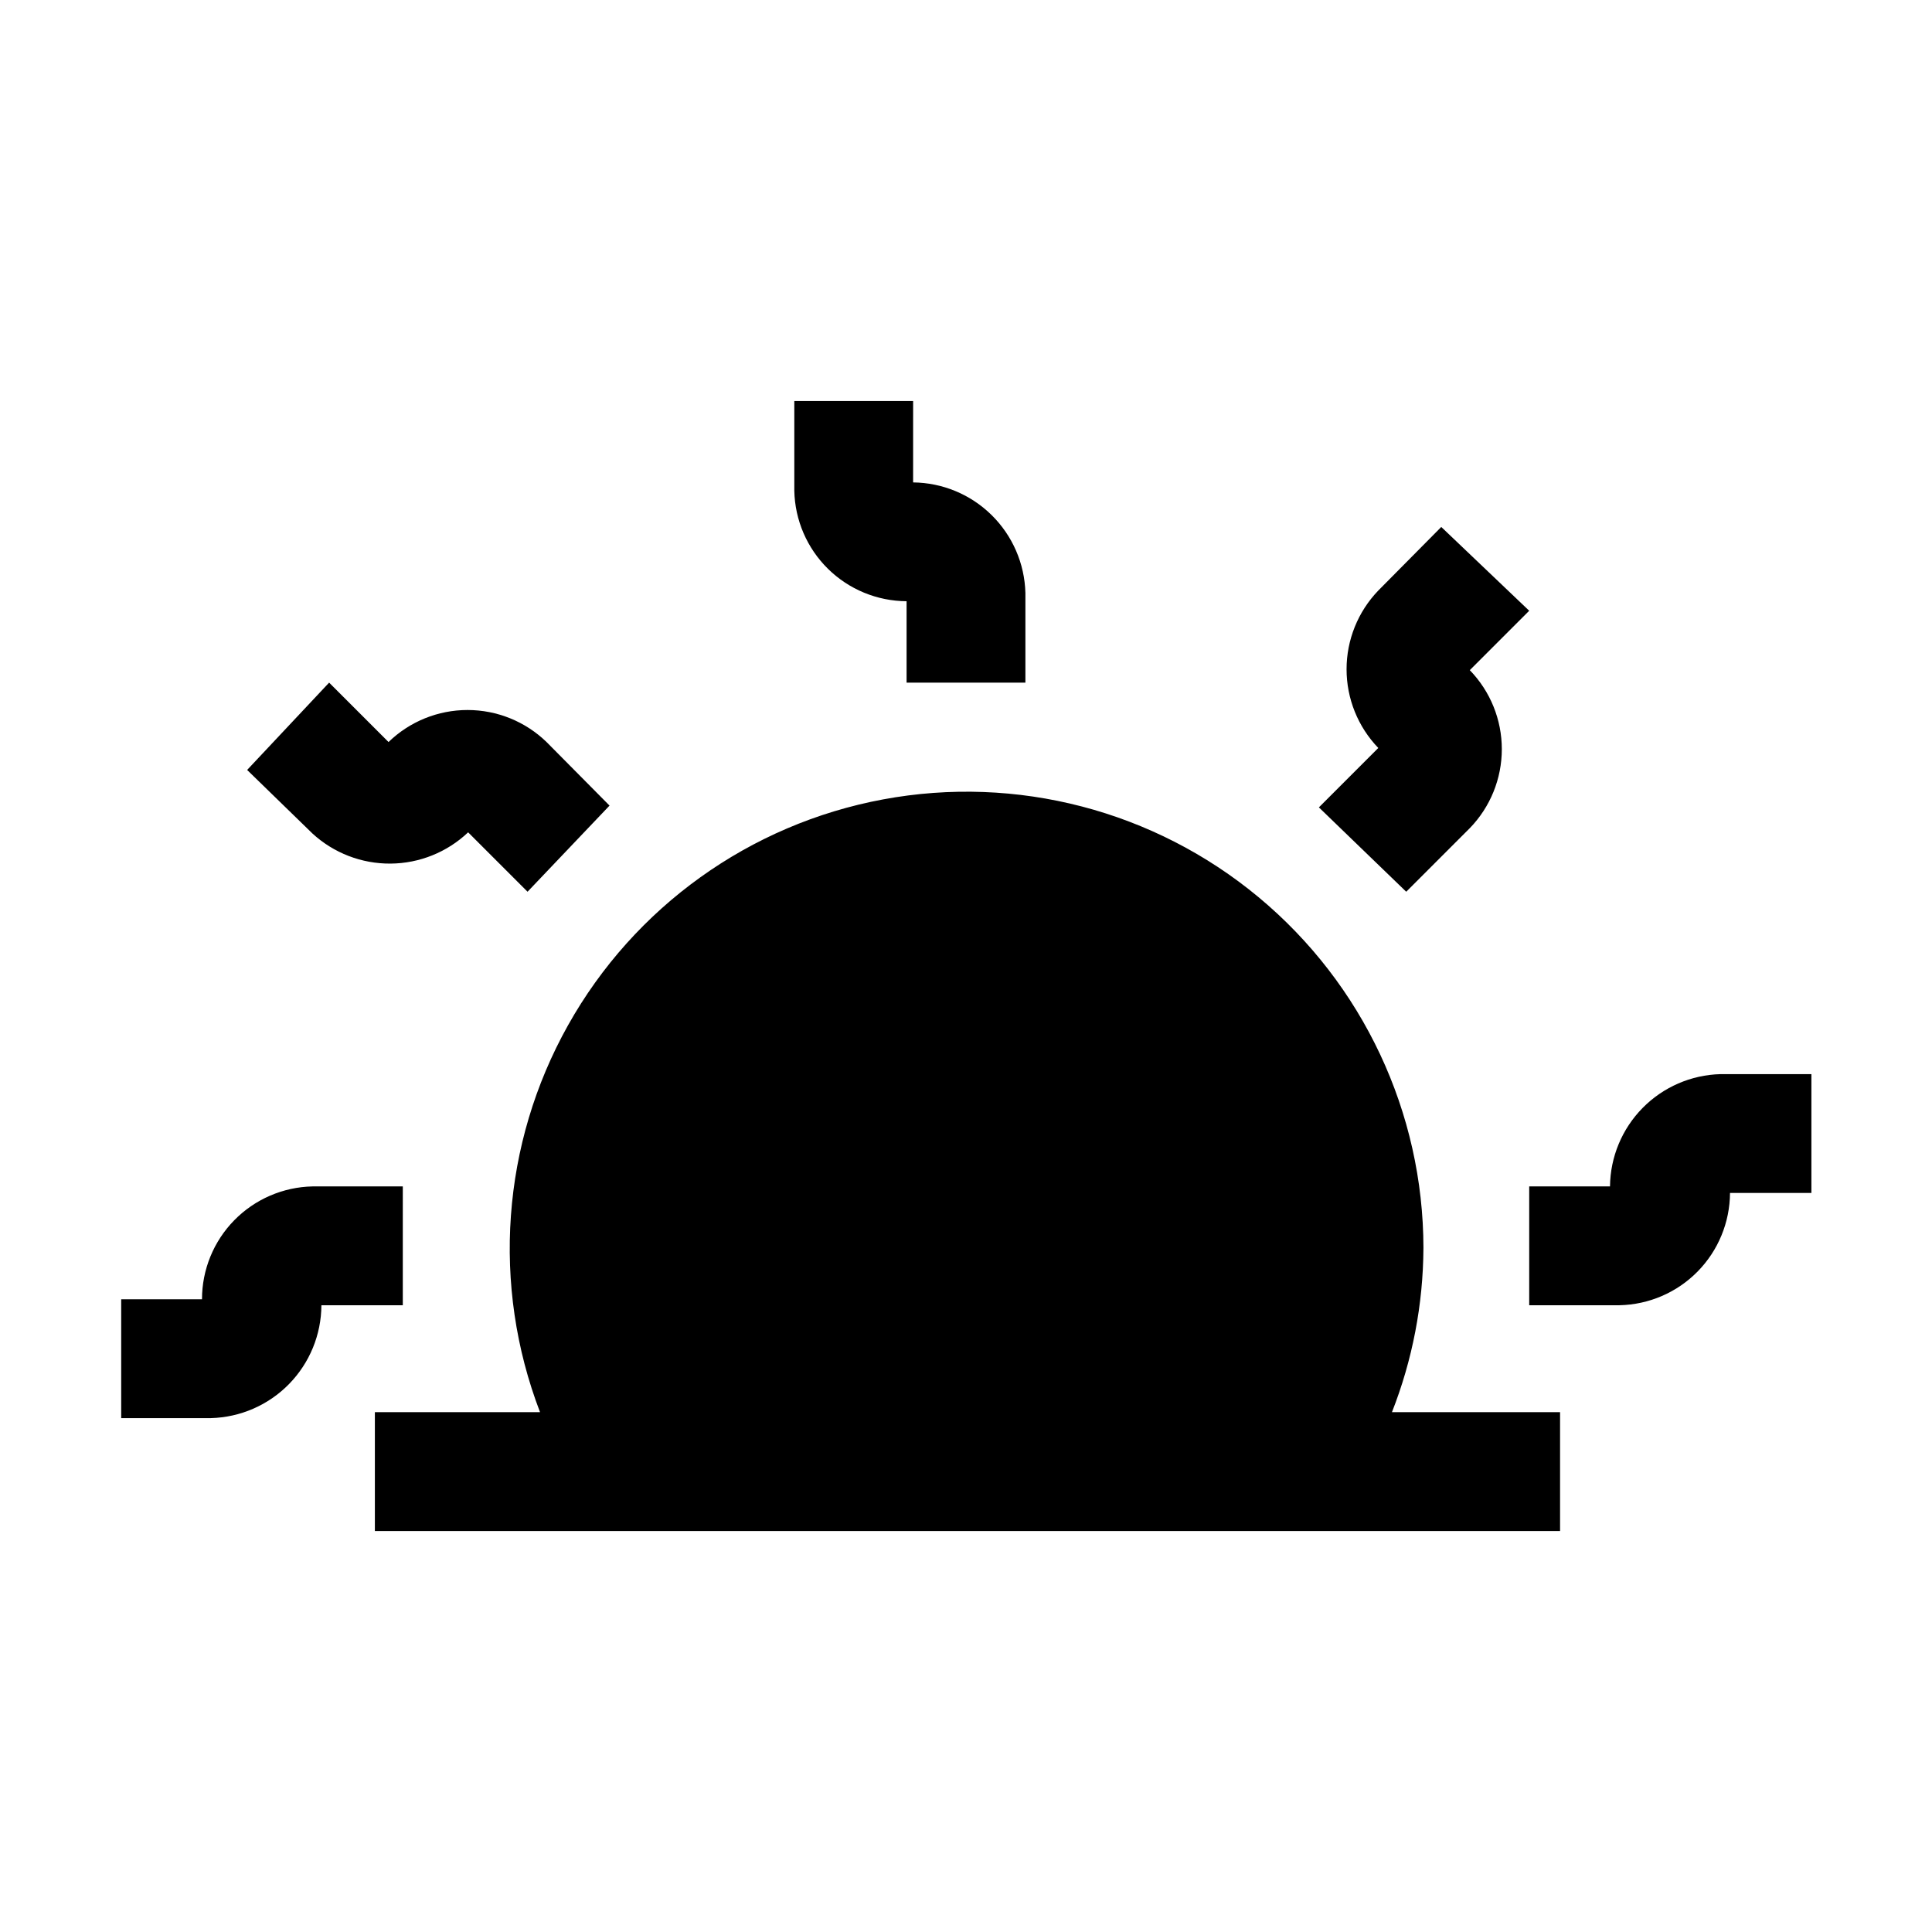 <?xml version="1.0" encoding="UTF-8"?>
<!-- Uploaded to: SVG Repo, www.svgrepo.com, Generator: SVG Repo Mixer Tools -->
<svg fill="#000000" width="800px" height="800px" version="1.1" viewBox="144 144 512 512" xmlns="http://www.w3.org/2000/svg">
 <path d="m354.5 274.05v-23.773h31.488l-0.004 21.57c7.789 0.078 15.238 3.172 20.789 8.637 5.551 5.461 8.766 12.863 8.969 20.645v23.773h-31.488v-21.57c-7.797-0.039-15.273-3.121-20.832-8.59-5.559-5.473-8.758-12.895-8.922-20.691zm-86.438 90.527 15.742 15.742 21.73-22.828-16.691-16.844c-5.609-5.445-13.121-8.488-20.938-8.488s-15.328 3.043-20.941 8.488l-15.742-15.742-21.727 23.141 17.316 16.848c5.637 5.18 13.031 8.027 20.688 7.969 7.656-0.055 15.008-3.019 20.562-8.285zm248.6 15.742 16.848-16.848v0.004c5.445-5.613 8.488-13.121 8.488-20.941 0-7.816-3.043-15.328-8.488-20.938l15.742-15.742-23.301-22.203-16.688 16.848c-5.398 5.606-8.41 13.082-8.41 20.859 0 7.781 3.012 15.258 8.41 20.863l-15.742 15.742zm4.566 94.465c-0.027-35.961-16.043-70.047-43.703-93.027-27.66-22.98-64.105-32.477-99.461-25.914-35.359 6.562-65.969 28.504-83.539 59.879-17.574 31.379-20.289 68.941-7.41 102.52h-43.77v31.488h314.09v-31.488h-44.555c5.441-13.844 8.27-28.574 8.344-43.453zm78.719-46.129h0.004c-7.785 0.203-15.188 3.418-20.648 8.969-5.461 5.551-8.559 13-8.637 20.789h-21.41v31.488h23.93c7.797-0.164 15.219-3.367 20.691-8.926 5.469-5.559 8.551-13.035 8.594-20.832h21.57v-31.488zm-349.2 29.758h-23.934c-7.824 0.164-15.27 3.387-20.746 8.98-5.473 5.59-8.539 13.105-8.535 20.934h-21.414v31.488h23.773c7.812-0.207 15.238-3.441 20.703-9.027 5.465-5.582 8.543-13.074 8.582-20.887h21.57z"/>
</svg>